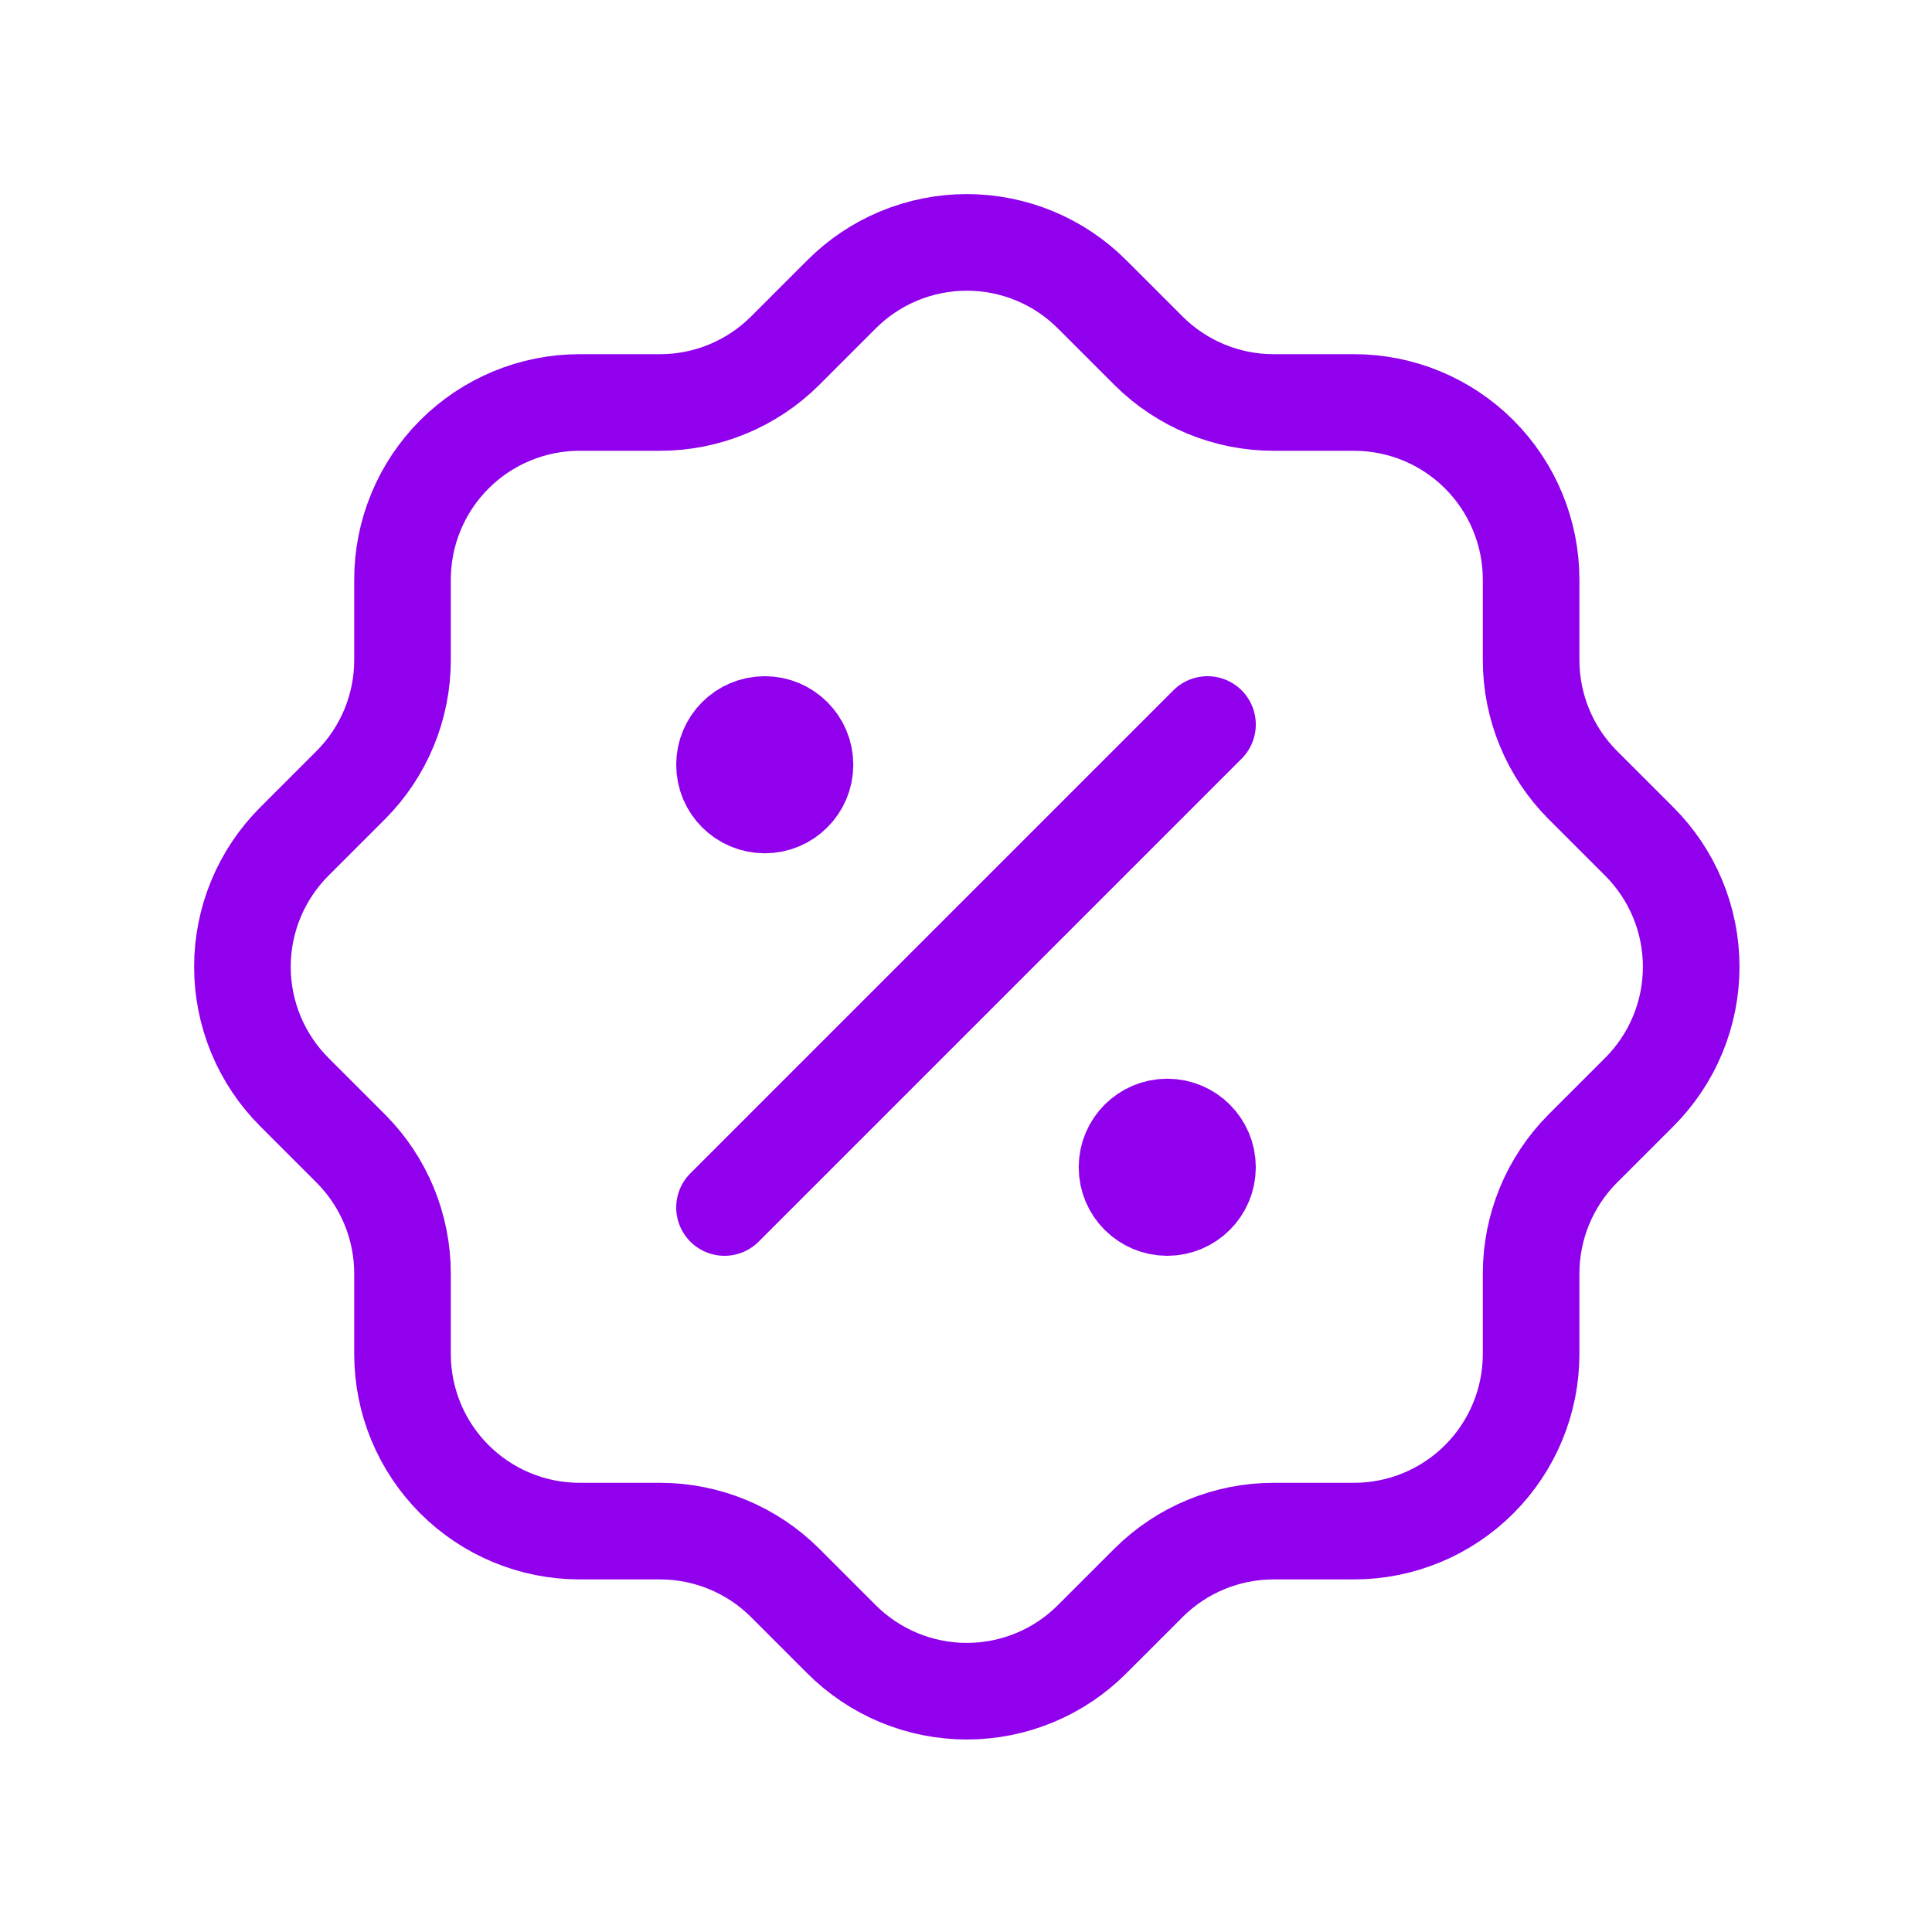 <svg class="server-advantages__card__icon" xmlns="http://www.w3.org/2000/svg" viewBox="0 0 80 80" fill="none">
  <path d="M30 50L50 30" stroke="#9000ED" stroke-width="4" stroke-linecap="round" stroke-linejoin="round"/>
  <path d="M31.667 33.333C32.587 33.333 33.333 32.587 33.333 31.667C33.333 30.746 32.587 30 31.667 30C30.746 30 30 30.746 30 31.667C30 32.587 30.746 33.333 31.667 33.333Z" fill="#9000ED" stroke="#9000ED" stroke-width="4" stroke-linecap="round" stroke-linejoin="round"/>
  <path d="M48.333 50C49.254 50 50 49.254 50 48.334C50 47.413 49.254 46.667 48.333 46.667C47.413 46.667 46.667 47.413 46.667 48.334C46.667 49.254 47.413 50 48.333 50Z" fill="#9000ED" stroke="#9000ED" stroke-width="4" stroke-linecap="round" stroke-linejoin="round"/>
  <path d="M16.667 24C16.667 22.055 17.439 20.189 18.815 18.814C20.19 17.439 22.055 16.666 24 16.666H27.333C29.27 16.665 31.127 15.898 32.5 14.533L34.833 12.2C35.515 11.514 36.325 10.97 37.218 10.599C38.11 10.228 39.067 10.037 40.033 10.037C41 10.037 41.957 10.228 42.849 10.599C43.742 10.97 44.552 11.514 45.233 12.2L47.567 14.533C48.94 15.898 50.797 16.665 52.733 16.666H56.067C58.012 16.666 59.877 17.439 61.252 18.814C62.627 20.189 63.4 22.055 63.4 24V27.333C63.401 29.269 64.168 31.127 65.533 32.5L67.867 34.833C68.552 35.514 69.096 36.325 69.467 37.217C69.838 38.109 70.029 39.066 70.029 40.033C70.029 40.999 69.838 41.956 69.467 42.849C69.096 43.741 68.552 44.551 67.867 45.233L65.533 47.566C64.168 48.939 63.401 50.797 63.4 52.733V56.066C63.4 58.011 62.627 59.876 61.252 61.252C59.877 62.627 58.012 63.4 56.067 63.4H52.733C50.797 63.401 48.94 64.168 47.567 65.533L45.233 67.866C44.552 68.552 43.742 69.095 42.849 69.467C41.957 69.838 41 70.029 40.033 70.029C39.067 70.029 38.11 69.838 37.218 69.467C36.325 69.095 35.515 68.552 34.833 67.866L32.5 65.533C31.127 64.168 29.27 63.401 27.333 63.4H24C22.055 63.4 20.19 62.627 18.815 61.252C17.439 59.876 16.667 58.011 16.667 56.066V52.733C16.666 50.797 15.899 48.939 14.533 47.566L12.2 45.233C11.515 44.551 10.971 43.741 10.6 42.849C10.229 41.956 10.038 40.999 10.038 40.033C10.038 39.066 10.229 38.109 10.6 37.217C10.971 36.325 11.515 35.514 12.2 34.833L14.533 32.5C15.899 31.127 16.666 29.269 16.667 27.333V24Z" stroke="#9000ED" stroke-width="4" stroke-linecap="round" stroke-linejoin="round"/>
</svg>
